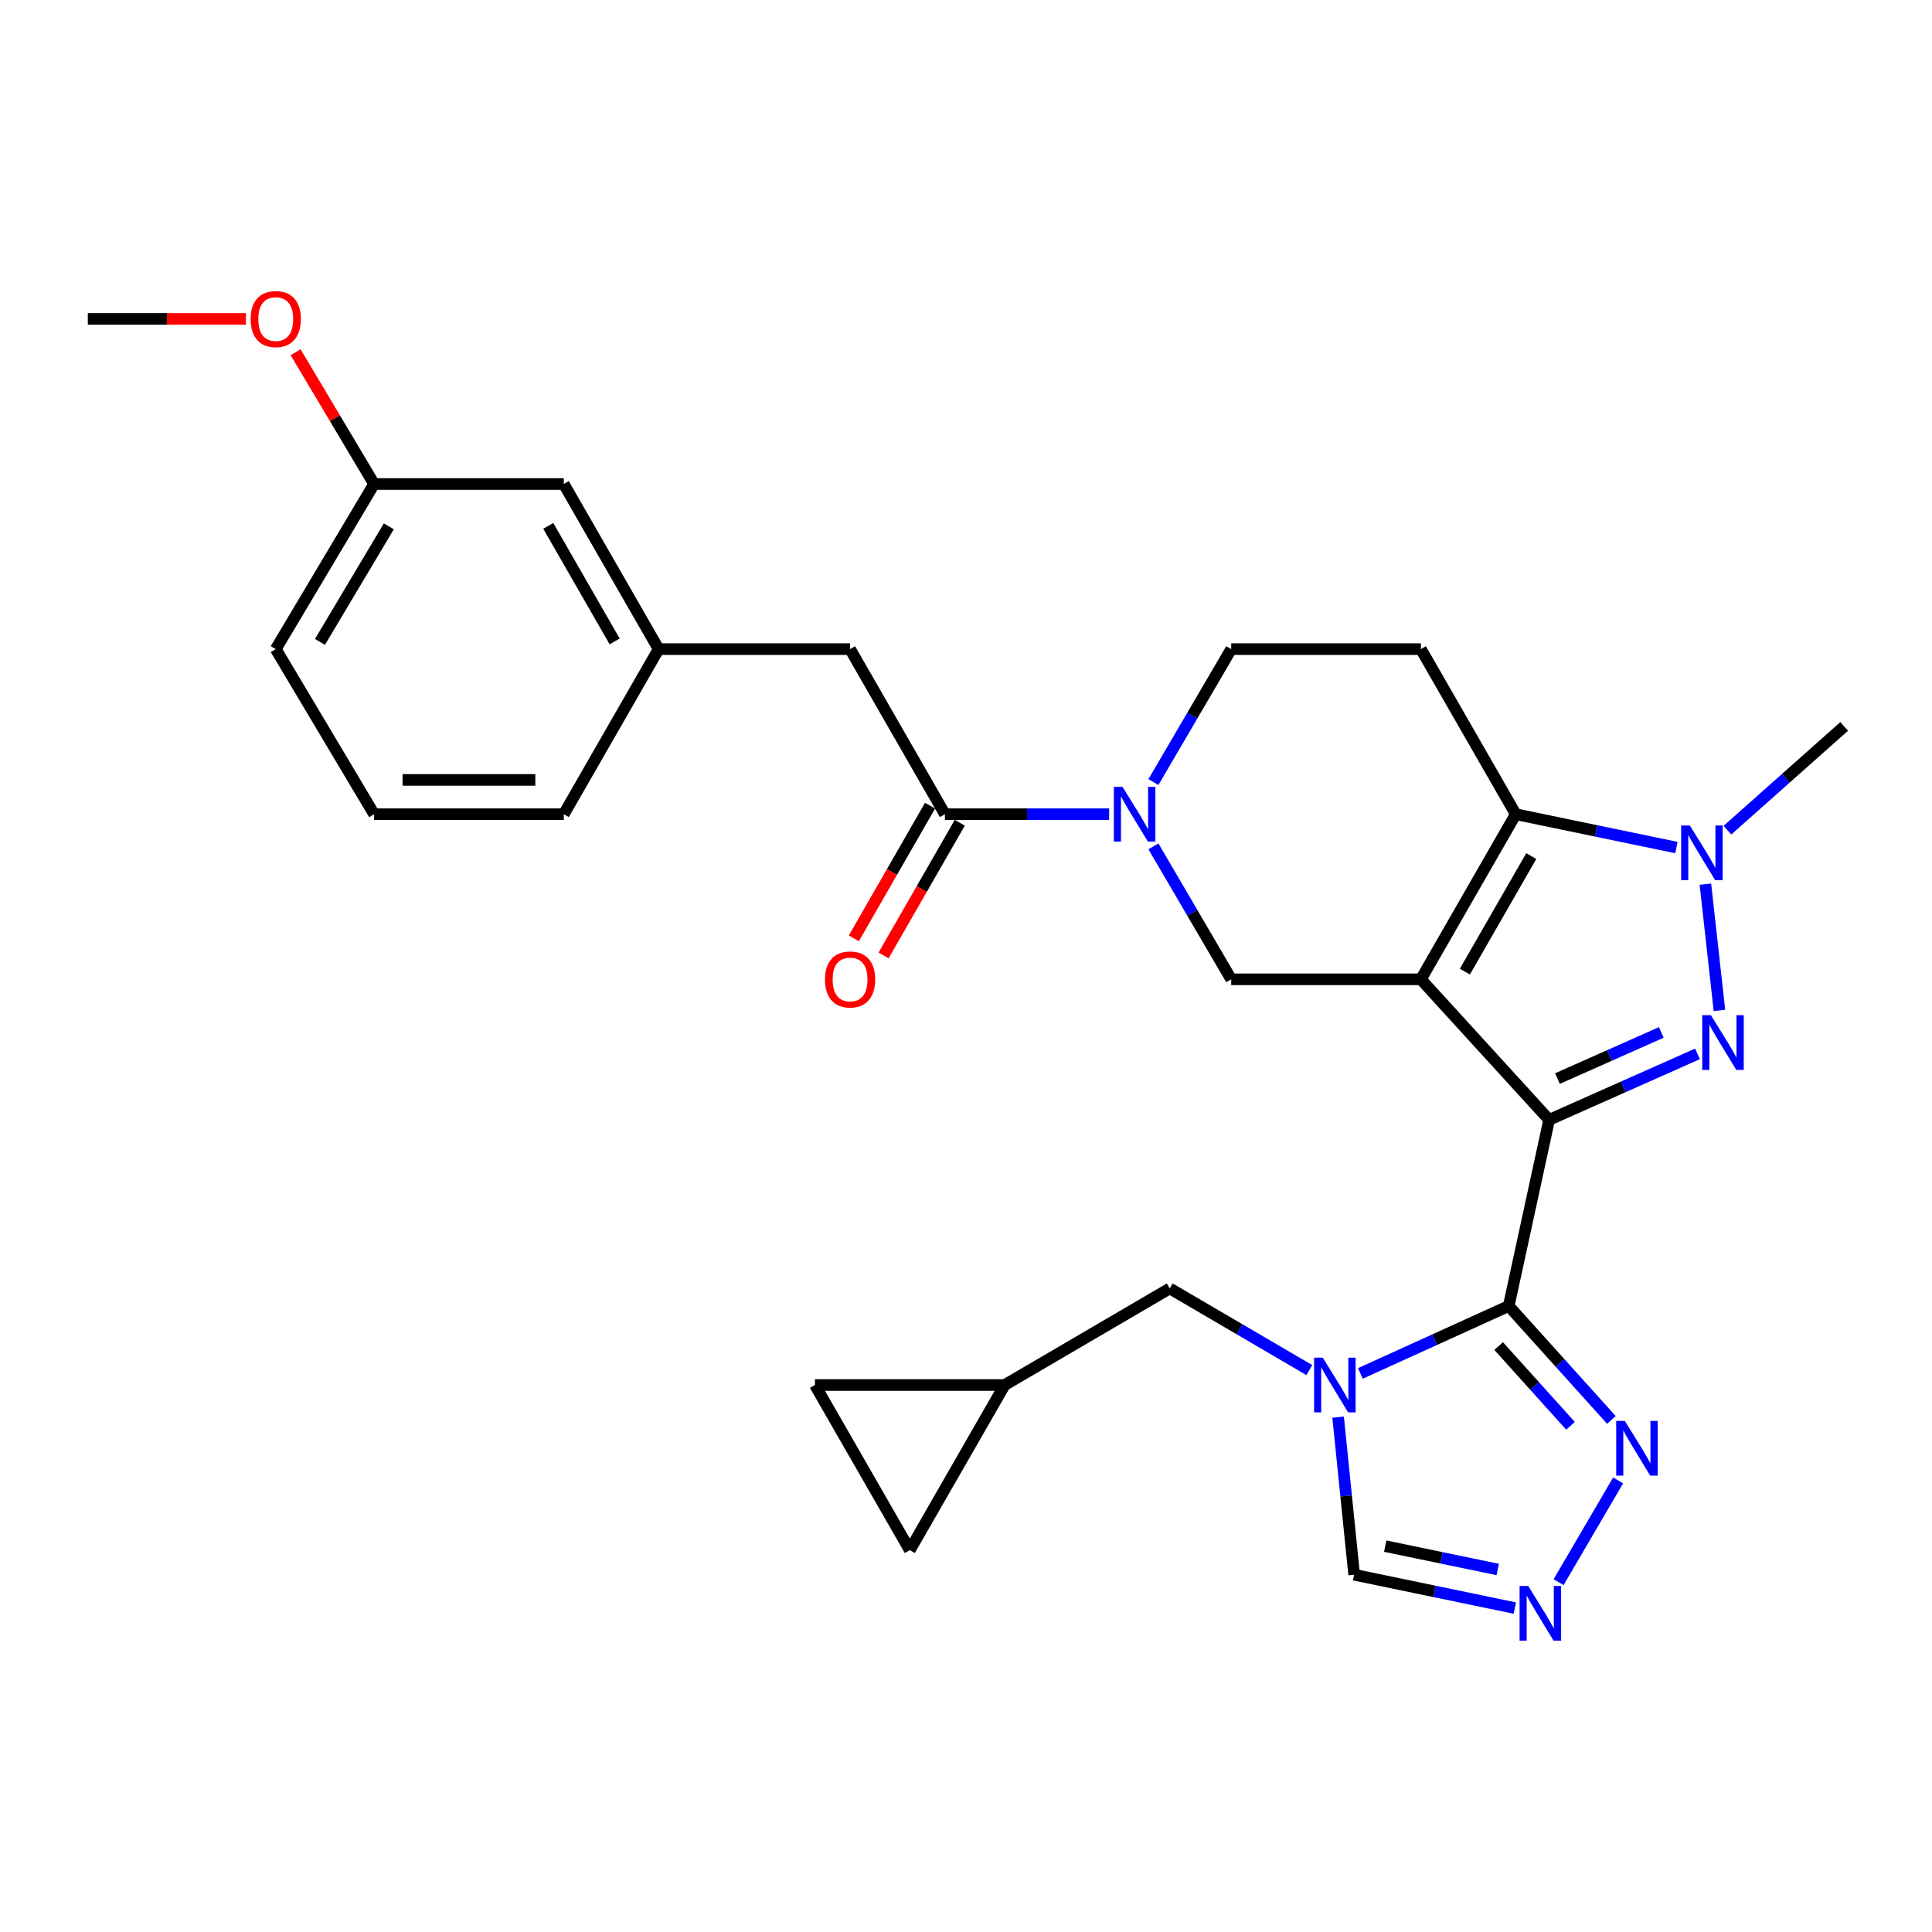 <?xml version='1.0' encoding='iso-8859-1'?>
<svg version='1.1' baseProfile='full'
              xmlns='http://www.w3.org/2000/svg'
                      xmlns:rdkit='http://www.rdkit.org/xml'
                      xmlns:xlink='http://www.w3.org/1999/xlink'
                  xml:space='preserve'
width='1000px' height='1000px' viewBox='0 0 1000 1000'>
<!-- END OF HEADER -->
<rect style='opacity:1.0;fill:#FFFFFF;stroke:none' width='1000' height='1000' x='0' y='0'> </rect>
<path class='bond-0' d='M 801.824,579.615 L 735.46,506.889' style='fill:none;fill-rule:evenodd;stroke:#000000;stroke-width:6px;stroke-linecap:butt;stroke-linejoin:miter;stroke-opacity:1' />
<path class='bond-1' d='M 801.824,579.615 L 780.912,675.984' style='fill:none;fill-rule:evenodd;stroke:#000000;stroke-width:6px;stroke-linecap:butt;stroke-linejoin:miter;stroke-opacity:1' />
<path class='bond-2' d='M 801.824,579.615 L 840.221,562.55' style='fill:none;fill-rule:evenodd;stroke:#000000;stroke-width:6px;stroke-linecap:butt;stroke-linejoin:miter;stroke-opacity:1' />
<path class='bond-2' d='M 840.221,562.55 L 878.619,545.484' style='fill:none;fill-rule:evenodd;stroke:#0000FF;stroke-width:6px;stroke-linecap:butt;stroke-linejoin:miter;stroke-opacity:1' />
<path class='bond-2' d='M 806.132,558.27 L 833.011,546.325' style='fill:none;fill-rule:evenodd;stroke:#000000;stroke-width:6px;stroke-linecap:butt;stroke-linejoin:miter;stroke-opacity:1' />
<path class='bond-2' d='M 833.011,546.325 L 859.889,534.379' style='fill:none;fill-rule:evenodd;stroke:#0000FF;stroke-width:6px;stroke-linecap:butt;stroke-linejoin:miter;stroke-opacity:1' />
<path class='bond-3' d='M 735.46,506.889 L 784.552,421.438' style='fill:none;fill-rule:evenodd;stroke:#000000;stroke-width:6px;stroke-linecap:butt;stroke-linejoin:miter;stroke-opacity:1' />
<path class='bond-3' d='M 758.219,502.916 L 792.583,443.1' style='fill:none;fill-rule:evenodd;stroke:#000000;stroke-width:6px;stroke-linecap:butt;stroke-linejoin:miter;stroke-opacity:1' />
<path class='bond-4' d='M 735.46,506.889 L 637.275,506.889' style='fill:none;fill-rule:evenodd;stroke:#000000;stroke-width:6px;stroke-linecap:butt;stroke-linejoin:miter;stroke-opacity:1' />
<path class='bond-5' d='M 780.912,675.984 L 742.519,693.435' style='fill:none;fill-rule:evenodd;stroke:#000000;stroke-width:6px;stroke-linecap:butt;stroke-linejoin:miter;stroke-opacity:1' />
<path class='bond-5' d='M 742.519,693.435 L 704.126,710.885' style='fill:none;fill-rule:evenodd;stroke:#0000FF;stroke-width:6px;stroke-linecap:butt;stroke-linejoin:miter;stroke-opacity:1' />
<path class='bond-6' d='M 780.912,675.984 L 807.485,705.468' style='fill:none;fill-rule:evenodd;stroke:#000000;stroke-width:6px;stroke-linecap:butt;stroke-linejoin:miter;stroke-opacity:1' />
<path class='bond-6' d='M 807.485,705.468 L 834.058,734.952' style='fill:none;fill-rule:evenodd;stroke:#0000FF;stroke-width:6px;stroke-linecap:butt;stroke-linejoin:miter;stroke-opacity:1' />
<path class='bond-6' d='M 775.695,696.716 L 794.296,717.355' style='fill:none;fill-rule:evenodd;stroke:#000000;stroke-width:6px;stroke-linecap:butt;stroke-linejoin:miter;stroke-opacity:1' />
<path class='bond-6' d='M 794.296,717.355 L 812.897,737.993' style='fill:none;fill-rule:evenodd;stroke:#0000FF;stroke-width:6px;stroke-linecap:butt;stroke-linejoin:miter;stroke-opacity:1' />
<path class='bond-7' d='M 889.974,522.987 L 882.713,457.644' style='fill:none;fill-rule:evenodd;stroke:#0000FF;stroke-width:6px;stroke-linecap:butt;stroke-linejoin:miter;stroke-opacity:1' />
<path class='bond-8' d='M 784.552,421.438 L 735.46,335.978' style='fill:none;fill-rule:evenodd;stroke:#000000;stroke-width:6px;stroke-linecap:butt;stroke-linejoin:miter;stroke-opacity:1' />
<path class='bond-9' d='M 784.552,421.438 L 826.132,430.066' style='fill:none;fill-rule:evenodd;stroke:#000000;stroke-width:6px;stroke-linecap:butt;stroke-linejoin:miter;stroke-opacity:1' />
<path class='bond-9' d='M 826.132,430.066 L 867.712,438.693' style='fill:none;fill-rule:evenodd;stroke:#0000FF;stroke-width:6px;stroke-linecap:butt;stroke-linejoin:miter;stroke-opacity:1' />
<path class='bond-10' d='M 692.607,733.517 L 696.757,774.296' style='fill:none;fill-rule:evenodd;stroke:#0000FF;stroke-width:6px;stroke-linecap:butt;stroke-linejoin:miter;stroke-opacity:1' />
<path class='bond-10' d='M 696.757,774.296 L 700.907,815.074' style='fill:none;fill-rule:evenodd;stroke:#000000;stroke-width:6px;stroke-linecap:butt;stroke-linejoin:miter;stroke-opacity:1' />
<path class='bond-11' d='M 677.699,709.158 L 641.577,688.024' style='fill:none;fill-rule:evenodd;stroke:#0000FF;stroke-width:6px;stroke-linecap:butt;stroke-linejoin:miter;stroke-opacity:1' />
<path class='bond-11' d='M 641.577,688.024 L 605.454,666.89' style='fill:none;fill-rule:evenodd;stroke:#000000;stroke-width:6px;stroke-linecap:butt;stroke-linejoin:miter;stroke-opacity:1' />
<path class='bond-12' d='M 894.115,429.697 L 924.33,402.841' style='fill:none;fill-rule:evenodd;stroke:#0000FF;stroke-width:6px;stroke-linecap:butt;stroke-linejoin:miter;stroke-opacity:1' />
<path class='bond-12' d='M 924.33,402.841 L 954.545,375.986' style='fill:none;fill-rule:evenodd;stroke:#000000;stroke-width:6px;stroke-linecap:butt;stroke-linejoin:miter;stroke-opacity:1' />
<path class='bond-13' d='M 597.009,438.073 L 617.142,472.481' style='fill:none;fill-rule:evenodd;stroke:#0000FF;stroke-width:6px;stroke-linecap:butt;stroke-linejoin:miter;stroke-opacity:1' />
<path class='bond-13' d='M 617.142,472.481 L 637.275,506.889' style='fill:none;fill-rule:evenodd;stroke:#000000;stroke-width:6px;stroke-linecap:butt;stroke-linejoin:miter;stroke-opacity:1' />
<path class='bond-14' d='M 574.081,421.438 L 531.586,421.438' style='fill:none;fill-rule:evenodd;stroke:#0000FF;stroke-width:6px;stroke-linecap:butt;stroke-linejoin:miter;stroke-opacity:1' />
<path class='bond-14' d='M 531.586,421.438 L 489.091,421.438' style='fill:none;fill-rule:evenodd;stroke:#000000;stroke-width:6px;stroke-linecap:butt;stroke-linejoin:miter;stroke-opacity:1' />
<path class='bond-15' d='M 597.008,404.803 L 617.142,370.39' style='fill:none;fill-rule:evenodd;stroke:#0000FF;stroke-width:6px;stroke-linecap:butt;stroke-linejoin:miter;stroke-opacity:1' />
<path class='bond-15' d='M 617.142,370.39 L 637.275,335.978' style='fill:none;fill-rule:evenodd;stroke:#000000;stroke-width:6px;stroke-linecap:butt;stroke-linejoin:miter;stroke-opacity:1' />
<path class='bond-16' d='M 837.543,766.253 L 806.727,818.925' style='fill:none;fill-rule:evenodd;stroke:#0000FF;stroke-width:6px;stroke-linecap:butt;stroke-linejoin:miter;stroke-opacity:1' />
<path class='bond-17' d='M 784.076,832.338 L 742.491,823.706' style='fill:none;fill-rule:evenodd;stroke:#0000FF;stroke-width:6px;stroke-linecap:butt;stroke-linejoin:miter;stroke-opacity:1' />
<path class='bond-17' d='M 742.491,823.706 L 700.907,815.074' style='fill:none;fill-rule:evenodd;stroke:#000000;stroke-width:6px;stroke-linecap:butt;stroke-linejoin:miter;stroke-opacity:1' />
<path class='bond-17' d='M 775.209,812.364 L 746.1,806.322' style='fill:none;fill-rule:evenodd;stroke:#0000FF;stroke-width:6px;stroke-linecap:butt;stroke-linejoin:miter;stroke-opacity:1' />
<path class='bond-17' d='M 746.1,806.322 L 716.991,800.28' style='fill:none;fill-rule:evenodd;stroke:#000000;stroke-width:6px;stroke-linecap:butt;stroke-linejoin:miter;stroke-opacity:1' />
<path class='bond-18' d='M 489.091,421.438 L 439.998,335.978' style='fill:none;fill-rule:evenodd;stroke:#000000;stroke-width:6px;stroke-linecap:butt;stroke-linejoin:miter;stroke-opacity:1' />
<path class='bond-19' d='M 481.393,417.016 L 461.668,451.349' style='fill:none;fill-rule:evenodd;stroke:#000000;stroke-width:6px;stroke-linecap:butt;stroke-linejoin:miter;stroke-opacity:1' />
<path class='bond-19' d='M 461.668,451.349 L 441.943,485.683' style='fill:none;fill-rule:evenodd;stroke:#FF0000;stroke-width:6px;stroke-linecap:butt;stroke-linejoin:miter;stroke-opacity:1' />
<path class='bond-19' d='M 496.788,425.861 L 477.063,460.194' style='fill:none;fill-rule:evenodd;stroke:#000000;stroke-width:6px;stroke-linecap:butt;stroke-linejoin:miter;stroke-opacity:1' />
<path class='bond-19' d='M 477.063,460.194 L 457.338,494.527' style='fill:none;fill-rule:evenodd;stroke:#FF0000;stroke-width:6px;stroke-linecap:butt;stroke-linejoin:miter;stroke-opacity:1' />
<path class='bond-20' d='M 735.46,335.978 L 637.275,335.978' style='fill:none;fill-rule:evenodd;stroke:#000000;stroke-width:6px;stroke-linecap:butt;stroke-linejoin:miter;stroke-opacity:1' />
<path class='bond-21' d='M 605.454,666.89 L 520.004,716.89' style='fill:none;fill-rule:evenodd;stroke:#000000;stroke-width:6px;stroke-linecap:butt;stroke-linejoin:miter;stroke-opacity:1' />
<path class='bond-22' d='M 520.004,716.89 L 421.819,716.89' style='fill:none;fill-rule:evenodd;stroke:#000000;stroke-width:6px;stroke-linecap:butt;stroke-linejoin:miter;stroke-opacity:1' />
<path class='bond-23' d='M 520.004,716.89 L 470.912,802.35' style='fill:none;fill-rule:evenodd;stroke:#000000;stroke-width:6px;stroke-linecap:butt;stroke-linejoin:miter;stroke-opacity:1' />
<path class='bond-24' d='M 439.998,335.978 L 340.906,335.978' style='fill:none;fill-rule:evenodd;stroke:#000000;stroke-width:6px;stroke-linecap:butt;stroke-linejoin:miter;stroke-opacity:1' />
<path class='bond-25' d='M 421.819,716.89 L 470.912,802.35' style='fill:none;fill-rule:evenodd;stroke:#000000;stroke-width:6px;stroke-linecap:butt;stroke-linejoin:miter;stroke-opacity:1' />
<path class='bond-26' d='M 340.906,335.978 L 291.814,250.527' style='fill:none;fill-rule:evenodd;stroke:#000000;stroke-width:6px;stroke-linecap:butt;stroke-linejoin:miter;stroke-opacity:1' />
<path class='bond-26' d='M 318.147,332.005 L 283.783,272.19' style='fill:none;fill-rule:evenodd;stroke:#000000;stroke-width:6px;stroke-linecap:butt;stroke-linejoin:miter;stroke-opacity:1' />
<path class='bond-27' d='M 340.906,335.978 L 291.814,421.438' style='fill:none;fill-rule:evenodd;stroke:#000000;stroke-width:6px;stroke-linecap:butt;stroke-linejoin:miter;stroke-opacity:1' />
<path class='bond-28' d='M 291.814,250.527 L 193.639,250.527' style='fill:none;fill-rule:evenodd;stroke:#000000;stroke-width:6px;stroke-linecap:butt;stroke-linejoin:miter;stroke-opacity:1' />
<path class='bond-29' d='M 193.639,250.527 L 173.318,216.421' style='fill:none;fill-rule:evenodd;stroke:#000000;stroke-width:6px;stroke-linecap:butt;stroke-linejoin:miter;stroke-opacity:1' />
<path class='bond-29' d='M 173.318,216.421 L 152.998,182.314' style='fill:none;fill-rule:evenodd;stroke:#FF0000;stroke-width:6px;stroke-linecap:butt;stroke-linejoin:miter;stroke-opacity:1' />
<path class='bond-30' d='M 193.639,250.527 L 142.722,335.978' style='fill:none;fill-rule:evenodd;stroke:#000000;stroke-width:6px;stroke-linecap:butt;stroke-linejoin:miter;stroke-opacity:1' />
<path class='bond-30' d='M 201.254,272.433 L 165.612,332.249' style='fill:none;fill-rule:evenodd;stroke:#000000;stroke-width:6px;stroke-linecap:butt;stroke-linejoin:miter;stroke-opacity:1' />
<path class='bond-31' d='M 127.29,165.067 L 86.372,165.067' style='fill:none;fill-rule:evenodd;stroke:#FF0000;stroke-width:6px;stroke-linecap:butt;stroke-linejoin:miter;stroke-opacity:1' />
<path class='bond-31' d='M 86.372,165.067 L 45.455,165.067' style='fill:none;fill-rule:evenodd;stroke:#000000;stroke-width:6px;stroke-linecap:butt;stroke-linejoin:miter;stroke-opacity:1' />
<path class='bond-32' d='M 193.639,421.438 L 291.814,421.438' style='fill:none;fill-rule:evenodd;stroke:#000000;stroke-width:6px;stroke-linecap:butt;stroke-linejoin:miter;stroke-opacity:1' />
<path class='bond-32' d='M 208.365,403.683 L 277.088,403.683' style='fill:none;fill-rule:evenodd;stroke:#000000;stroke-width:6px;stroke-linecap:butt;stroke-linejoin:miter;stroke-opacity:1' />
<path class='bond-33' d='M 193.639,421.438 L 142.722,335.978' style='fill:none;fill-rule:evenodd;stroke:#000000;stroke-width:6px;stroke-linecap:butt;stroke-linejoin:miter;stroke-opacity:1' />
<path  class='atom-3' d='M 885.561 525.457
L 894.841 540.457
Q 895.761 541.937, 897.241 544.617
Q 898.721 547.297, 898.801 547.457
L 898.801 525.457
L 902.561 525.457
L 902.561 553.777
L 898.681 553.777
L 888.721 537.377
Q 887.561 535.457, 886.321 533.257
Q 885.121 531.057, 884.761 530.377
L 884.761 553.777
L 881.081 553.777
L 881.081 525.457
L 885.561 525.457
' fill='#0000FF'/>
<path  class='atom-5' d='M 684.655 702.73
L 693.935 717.73
Q 694.855 719.21, 696.335 721.89
Q 697.815 724.57, 697.895 724.73
L 697.895 702.73
L 701.655 702.73
L 701.655 731.05
L 697.775 731.05
L 687.815 714.65
Q 686.655 712.73, 685.415 710.53
Q 684.215 708.33, 683.855 707.65
L 683.855 731.05
L 680.175 731.05
L 680.175 702.73
L 684.655 702.73
' fill='#0000FF'/>
<path  class='atom-6' d='M 874.652 427.272
L 883.932 442.272
Q 884.852 443.752, 886.332 446.432
Q 887.812 449.112, 887.892 449.272
L 887.892 427.272
L 891.652 427.272
L 891.652 455.592
L 887.772 455.592
L 877.812 439.192
Q 876.652 437.272, 875.412 435.072
Q 874.212 432.872, 873.852 432.192
L 873.852 455.592
L 870.172 455.592
L 870.172 427.272
L 874.652 427.272
' fill='#0000FF'/>
<path  class='atom-7' d='M 581.015 407.278
L 590.295 422.278
Q 591.215 423.758, 592.695 426.438
Q 594.175 429.118, 594.255 429.278
L 594.255 407.278
L 598.015 407.278
L 598.015 435.598
L 594.135 435.598
L 584.175 419.198
Q 583.015 417.278, 581.775 415.078
Q 580.575 412.878, 580.215 412.198
L 580.215 435.598
L 576.535 435.598
L 576.535 407.278
L 581.015 407.278
' fill='#0000FF'/>
<path  class='atom-9' d='M 841.016 735.458
L 850.296 750.458
Q 851.216 751.938, 852.696 754.618
Q 854.176 757.298, 854.256 757.458
L 854.256 735.458
L 858.016 735.458
L 858.016 763.778
L 854.136 763.778
L 844.176 747.378
Q 843.016 745.458, 841.776 743.258
Q 840.576 741.058, 840.216 740.378
L 840.216 763.778
L 836.536 763.778
L 836.536 735.458
L 841.016 735.458
' fill='#0000FF'/>
<path  class='atom-10' d='M 791.016 820.918
L 800.296 835.918
Q 801.216 837.398, 802.696 840.078
Q 804.176 842.758, 804.256 842.918
L 804.256 820.918
L 808.016 820.918
L 808.016 849.238
L 804.136 849.238
L 794.176 832.838
Q 793.016 830.918, 791.776 828.718
Q 790.576 826.518, 790.216 825.838
L 790.216 849.238
L 786.536 849.238
L 786.536 820.918
L 791.016 820.918
' fill='#0000FF'/>
<path  class='atom-20' d='M 426.998 506.969
Q 426.998 500.169, 430.358 496.369
Q 433.718 492.569, 439.998 492.569
Q 446.278 492.569, 449.638 496.369
Q 452.998 500.169, 452.998 506.969
Q 452.998 513.849, 449.598 517.769
Q 446.198 521.649, 439.998 521.649
Q 433.758 521.649, 430.358 517.769
Q 426.998 513.889, 426.998 506.969
M 439.998 518.449
Q 444.318 518.449, 446.638 515.569
Q 448.998 512.649, 448.998 506.969
Q 448.998 501.409, 446.638 498.609
Q 444.318 495.769, 439.998 495.769
Q 435.678 495.769, 433.318 498.569
Q 430.998 501.369, 430.998 506.969
Q 430.998 512.689, 433.318 515.569
Q 435.678 518.449, 439.998 518.449
' fill='#FF0000'/>
<path  class='atom-25' d='M 129.722 165.147
Q 129.722 158.347, 133.082 154.547
Q 136.442 150.747, 142.722 150.747
Q 149.002 150.747, 152.362 154.547
Q 155.722 158.347, 155.722 165.147
Q 155.722 172.027, 152.322 175.947
Q 148.922 179.827, 142.722 179.827
Q 136.482 179.827, 133.082 175.947
Q 129.722 172.067, 129.722 165.147
M 142.722 176.627
Q 147.042 176.627, 149.362 173.747
Q 151.722 170.827, 151.722 165.147
Q 151.722 159.587, 149.362 156.787
Q 147.042 153.947, 142.722 153.947
Q 138.402 153.947, 136.042 156.747
Q 133.722 159.547, 133.722 165.147
Q 133.722 170.867, 136.042 173.747
Q 138.402 176.627, 142.722 176.627
' fill='#FF0000'/>
</svg>
